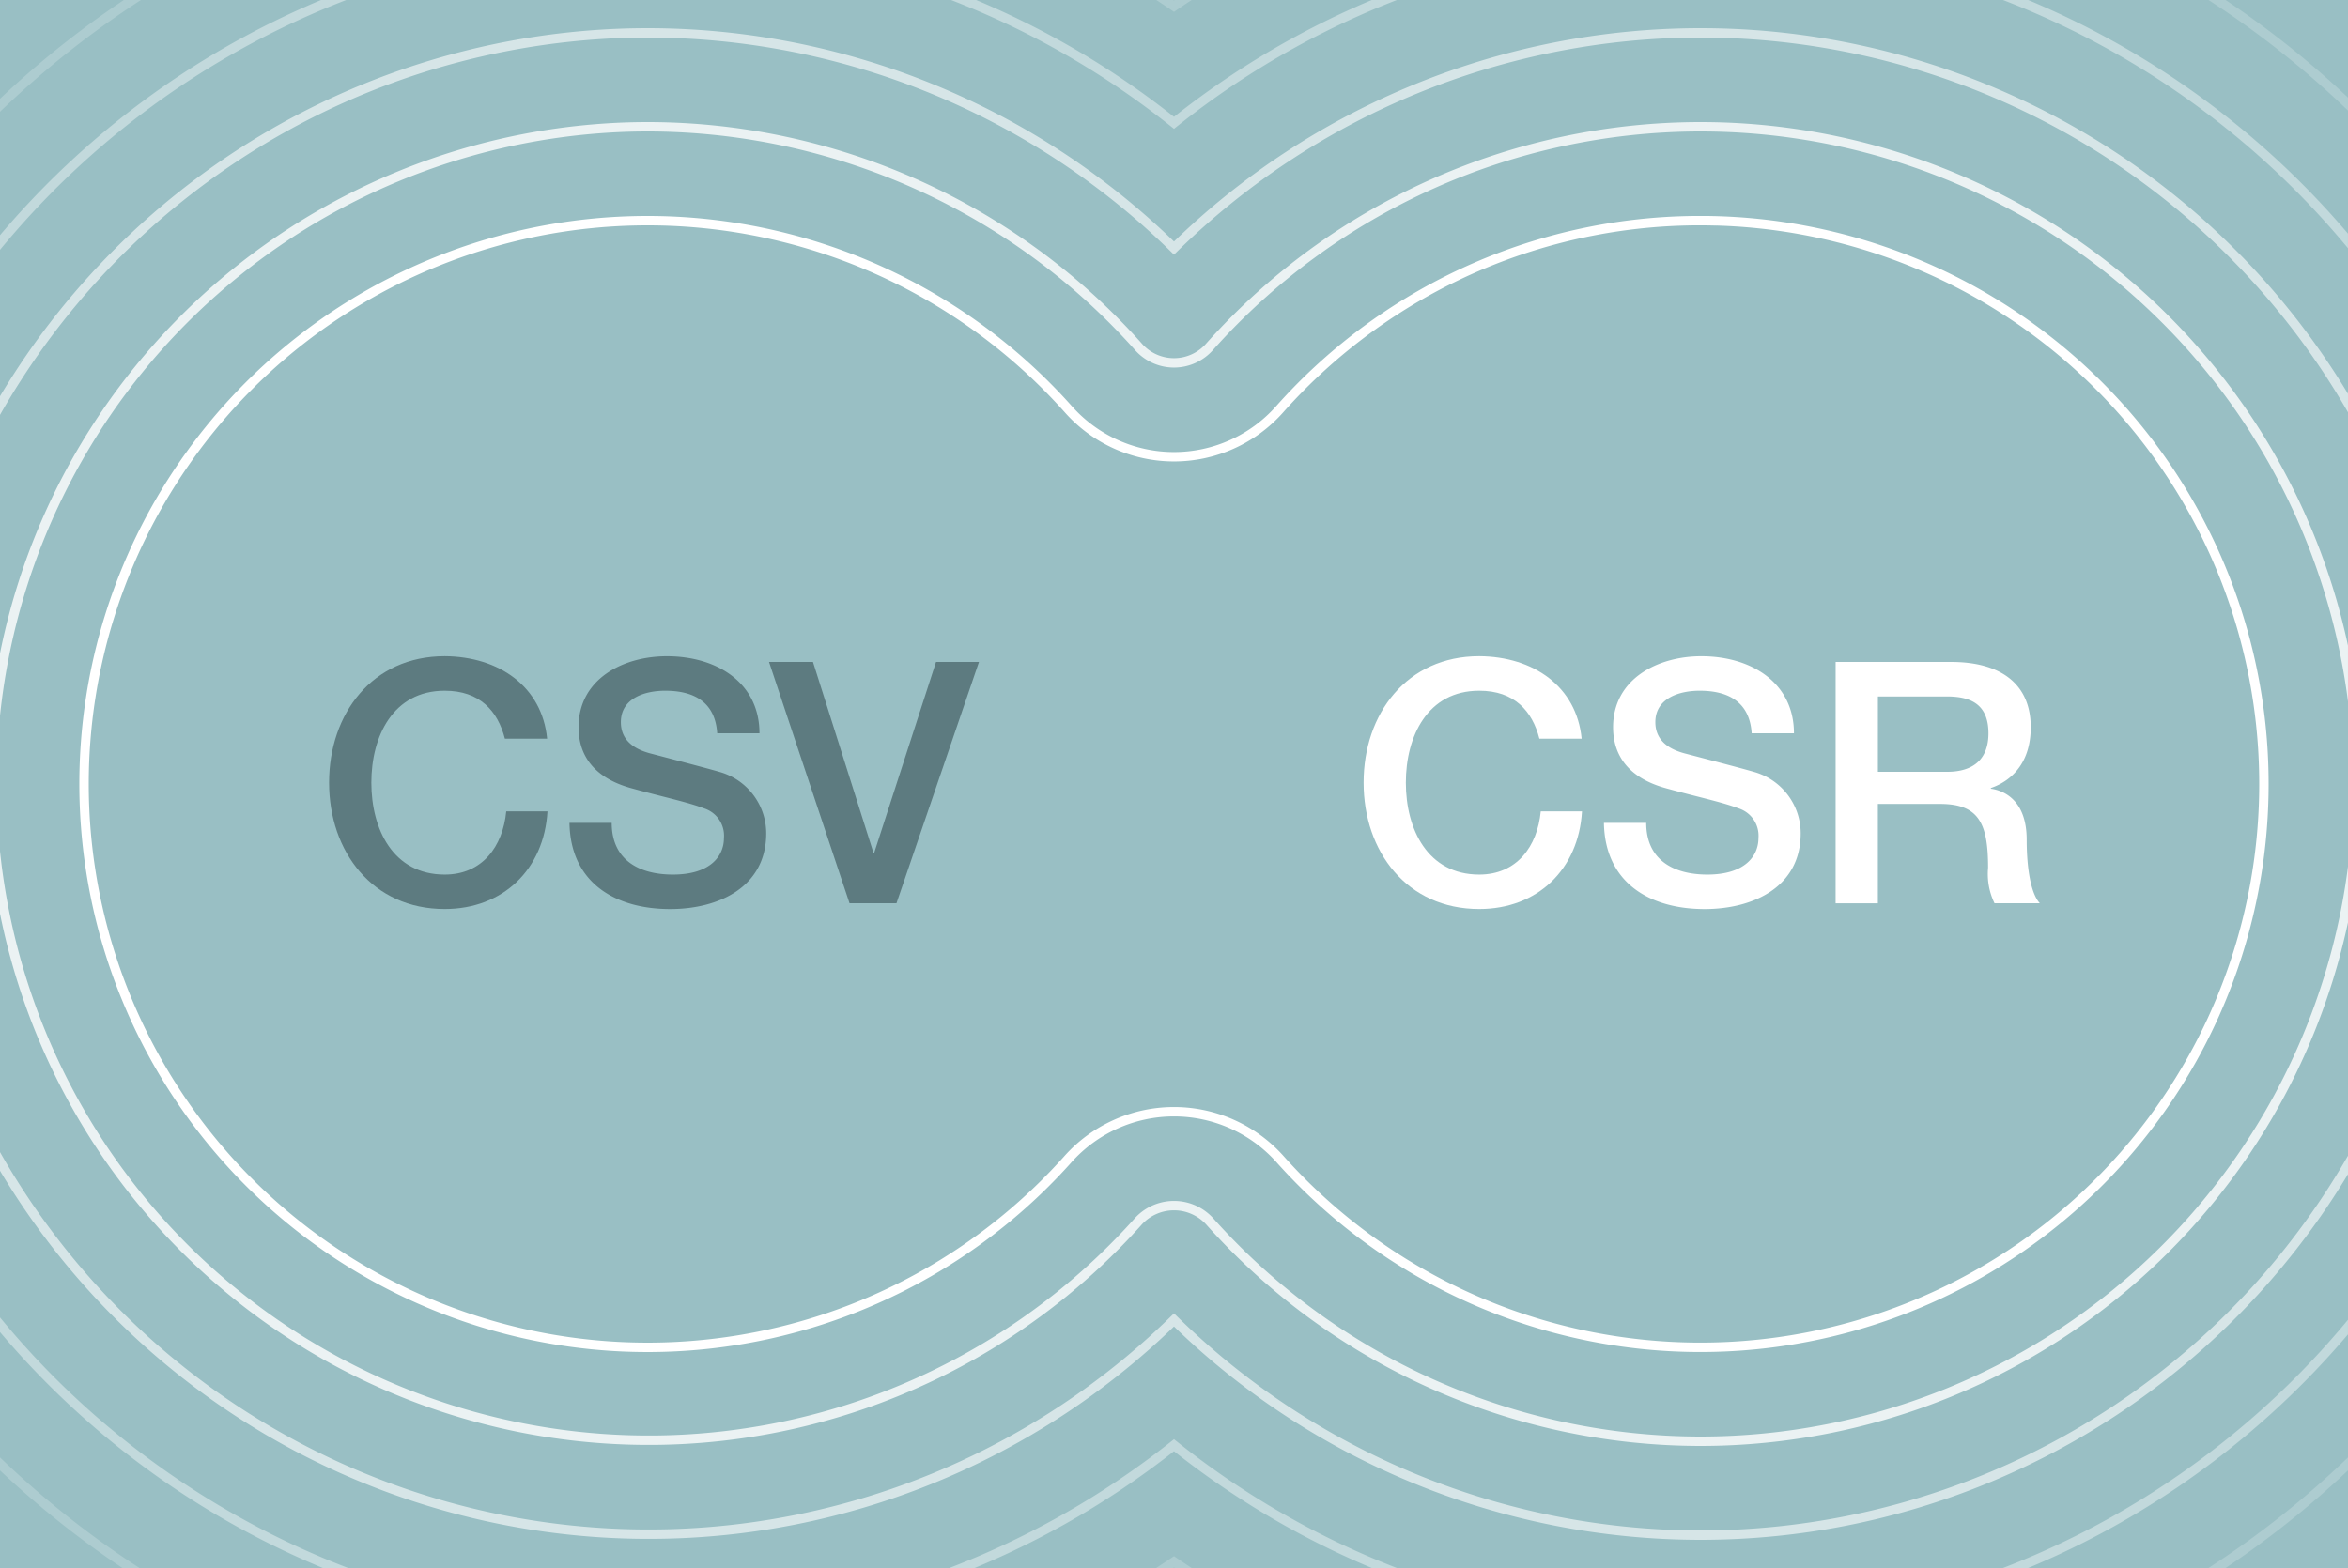 <svg xmlns="http://www.w3.org/2000/svg" xmlns:xlink="http://www.w3.org/1999/xlink" width="250" height="167" viewBox="0 0 250 167"><rect x="0" y="0" width="250" height="167" fill="#333333" stroke="none"/><defs><clipPath id="a"><rect width="250" height="167" transform="translate(240 1552)" fill="#99bfc4"/></clipPath><clipPath id="b"><rect width="373.076" height="261" fill="none"/></clipPath><clipPath id="c"><rect width="249.999" height="167" transform="translate(61.538 47)" fill="none"/></clipPath><clipPath id="e"><rect width="353.076" height="241" transform="translate(10 10)" fill="none"/></clipPath><clipPath id="f"><rect width="333.076" height="221" transform="translate(20 20)" fill="none"/></clipPath><clipPath id="g"><rect width="313.075" height="201" transform="translate(30.001 30)" fill="none"/></clipPath><clipPath id="h"><rect width="293.075" height="181" transform="translate(40.001 40)" fill="none"/></clipPath><clipPath id="i"><rect width="273.074" height="161" transform="translate(50.001 50)" fill="none"/></clipPath><clipPath id="j"><rect width="253.074" height="141" transform="translate(60.001 60)" fill="none"/></clipPath></defs><g transform="translate(-240 -1552)" clip-path="url(#a)"><g transform="translate(178.462 1505)"><g clip-path="url(#b)"><rect width="250" height="167" transform="translate(61.538 47)" fill="#99bfc4"/><g clip-path="url(#c)"><g opacity="0"><g clip-path="url(#b)"><path d="M242.575,260.5a130.444,130.444,0,0,1-56.037-12.647A130.446,130.446,0,0,1,130.5,260.5,129.907,129.907,0,0,1,38.379,38.9,129.3,129.3,0,0,1,127.795.526c1-.018,1.85-.026,2.7-.026a130.449,130.449,0,0,1,56.039,12.647A130.449,130.449,0,0,1,242.577.5c.863,0,1.733.011,2.6.026a130,130,0,0,1,90.011,221.2A129.062,129.062,0,0,1,242.575,260.5Z" fill="none" stroke="#fff" stroke-miterlimit="10" stroke-width="1"/></g></g><g opacity="0"><g clip-path="url(#e)"><path d="M242.575,250.5a119.813,119.813,0,0,1-56.037-13.839A119.993,119.993,0,1,1,128,10.524c.907-.016,1.7-.024,2.5-.024a119.818,119.818,0,0,1,56.039,13.839A119.818,119.818,0,0,1,242.577,10.5c.8,0,1.612.01,2.419.024A120,120,0,0,1,328.065,214.71,119.131,119.131,0,0,1,242.575,250.5Z" fill="none" stroke="#fff" stroke-miterlimit="10" stroke-width="1"/></g></g><g opacity="0.2"><g clip-path="url(#f)"><path d="M242.575,240.5a109.2,109.2,0,0,1-56.037-15.3A109.958,109.958,0,0,1,52.562,53.005a109.39,109.39,0,0,1,75.645-32.483c.816-.014,1.555-.022,2.292-.022a109.222,109.222,0,0,1,56.039,15.3,109.22,109.22,0,0,1,56.039-15.3c.742,0,1.49.009,2.235.022a110,110,0,0,1,76.129,187.17A109.2,109.2,0,0,1,242.575,240.5Z" fill="none" stroke="#fff" stroke-miterlimit="10" stroke-width="1"/></g></g><g opacity="0.2"><g clip-path="url(#g)"><path d="M242.575,230.5a98.743,98.743,0,0,1-56.037-17.156A100.014,100.014,0,0,1,30.513,128.972a100.236,100.236,0,0,1,97.9-98.451c.731-.014,1.409-.021,2.086-.021a98.746,98.746,0,0,1,56.039,17.155A98.744,98.744,0,0,1,242.577,30.5c.681,0,1.366.008,2.05.021A100,100,0,0,1,242.575,230.5Z" fill="none" stroke="#fff" stroke-miterlimit="10" stroke-width="1"/></g></g><g opacity="0.4"><g clip-path="url(#h)"><path d="M242.575,220.5a89.413,89.413,0,0,1-56.037-19.577,89.96,89.96,0,1,1-57.919-160.4c.644-.012,1.263-.019,1.88-.019a89.411,89.411,0,0,1,56.039,19.576A89.411,89.411,0,0,1,242.577,40.5c.618,0,1.24.007,1.86.019A90,90,0,0,1,242.575,220.5Z" fill="none" stroke="#fff" stroke-miterlimit="10" stroke-width="1"/></g></g><g opacity="0.6"><g clip-path="url(#i)"><path d="M242.575,210.5a80.1,80.1,0,0,1-56.037-22.92A79.95,79.95,0,1,1,128.825,50.517c.564-.011,1.119-.017,1.674-.017a80.081,80.081,0,0,1,56.039,22.92A80.084,80.084,0,0,1,242.577,50.5c.554,0,1.111.006,1.667.017A80,80,0,0,1,242.575,210.5Z" fill="none" stroke="#fff" stroke-miterlimit="10" stroke-width="1"/></g></g><g opacity="0.8"><g clip-path="url(#j)"><path d="M242.575,200.5a70.078,70.078,0,0,1-52.149-23.32,5.143,5.143,0,0,0-7.775,0,69.947,69.947,0,1,1-53.62-116.665q.736-.015,1.468-.015a70.069,70.069,0,0,1,52.222,23.4,5.044,5.044,0,0,0,7.633,0,70.072,70.072,0,0,1,52.223-23.4c.487,0,.977.005,1.467.015A70,70,0,0,1,242.575,200.5Z" fill="none" stroke="#fff" stroke-miterlimit="10" stroke-width="1"/></g></g><path d="M243.839,70.513a59.826,59.826,0,0,0-46.024,20.046,15.041,15.041,0,0,1-22.554,0,60,60,0,1,0-.061,79.95,15.143,15.143,0,0,1,22.676,0,60,60,0,1,0,45.963-100Z" fill="none" stroke="#fff" stroke-miterlimit="10" stroke-width="1"/><path d="M115.295,125.676c-.757-2.951-2.664-5.111-6.408-5.111-5.507,0-7.811,4.859-7.811,9.791s2.3,9.791,7.811,9.791c4,0,6.191-2.989,6.551-6.733h4.391c-.36,6.157-4.716,10.4-10.942,10.4-7.7,0-12.311-6.12-12.311-13.463s4.609-13.463,12.311-13.463c5.795.037,10.367,3.24,10.906,8.783Z" fill="#5d7b80"/><path d="M126.669,134.639c0,3.959,2.914,5.508,6.515,5.508,3.959,0,5.434-1.944,5.434-3.889a3.053,3.053,0,0,0-2.124-3.166c-1.8-.685-4.139-1.152-7.667-2.125-4.39-1.187-5.687-3.851-5.687-6.515,0-5.147,4.753-7.559,9.4-7.559,5.363,0,9.862,2.844,9.862,8.207h-4.5c-.214-3.311-2.447-4.535-5.543-4.535-2.087,0-4.715.756-4.715,3.347,0,1.8,1.223,2.807,3.059,3.311.4.109,6.084,1.584,7.416,1.98a6.8,6.8,0,0,1,5,6.551c0,5.76-5.11,8.065-10.222,8.065-5.868,0-10.619-2.809-10.726-9.18Z" fill="#5d7b80"/><path d="M143.419,117.5h4.68l6.443,20.338h.071L161.2,117.5h4.573l-8.784,25.7h-5Z" fill="#5d7b80"/><path d="M225.443,125.676c-.756-2.951-2.664-5.111-6.407-5.111-5.507,0-7.812,4.859-7.812,9.791s2.305,9.791,7.812,9.791c4,0,6.191-2.989,6.552-6.733h4.39c-.359,6.157-4.715,10.4-10.942,10.4-7.7,0-12.311-6.12-12.311-13.463s4.608-13.463,12.311-13.463c5.8.037,10.366,3.24,10.907,8.783Z" fill="#fff"/><path d="M236.816,134.639c0,3.959,2.916,5.508,6.516,5.508,3.959,0,5.435-1.944,5.435-3.889a3.053,3.053,0,0,0-2.124-3.166c-1.8-.685-4.14-1.152-7.667-2.125-4.391-1.187-5.687-3.851-5.687-6.515,0-5.147,4.752-7.559,9.394-7.559,5.363,0,9.863,2.844,9.863,8.207h-4.5c-.214-3.311-2.447-4.535-5.543-4.535-2.087,0-4.714.756-4.714,3.347,0,1.8,1.222,2.807,3.058,3.311.4.109,6.084,1.584,7.416,1.98a6.8,6.8,0,0,1,5,6.551c0,5.76-5.111,8.065-10.222,8.065-5.868,0-10.619-2.809-10.727-9.18Z" fill="#fff"/><path d="M256.984,117.5h12.274c5.616,0,8.5,2.592,8.5,6.947,0,4.932-3.42,6.191-4.249,6.481V131c1.548.215,3.817,1.367,3.817,5.433,0,2.989.432,5.725,1.4,6.768H273.9a7.167,7.167,0,0,1-.684-3.779c0-4.715-.972-6.8-5.111-6.8h-6.624v10.582h-4.5Zm4.5,11.7h7.38c2.844,0,4.391-1.4,4.391-4.1,0-3.275-2.124-3.923-4.463-3.923h-7.308Z" fill="#fff"/></g></g></g></g></svg>